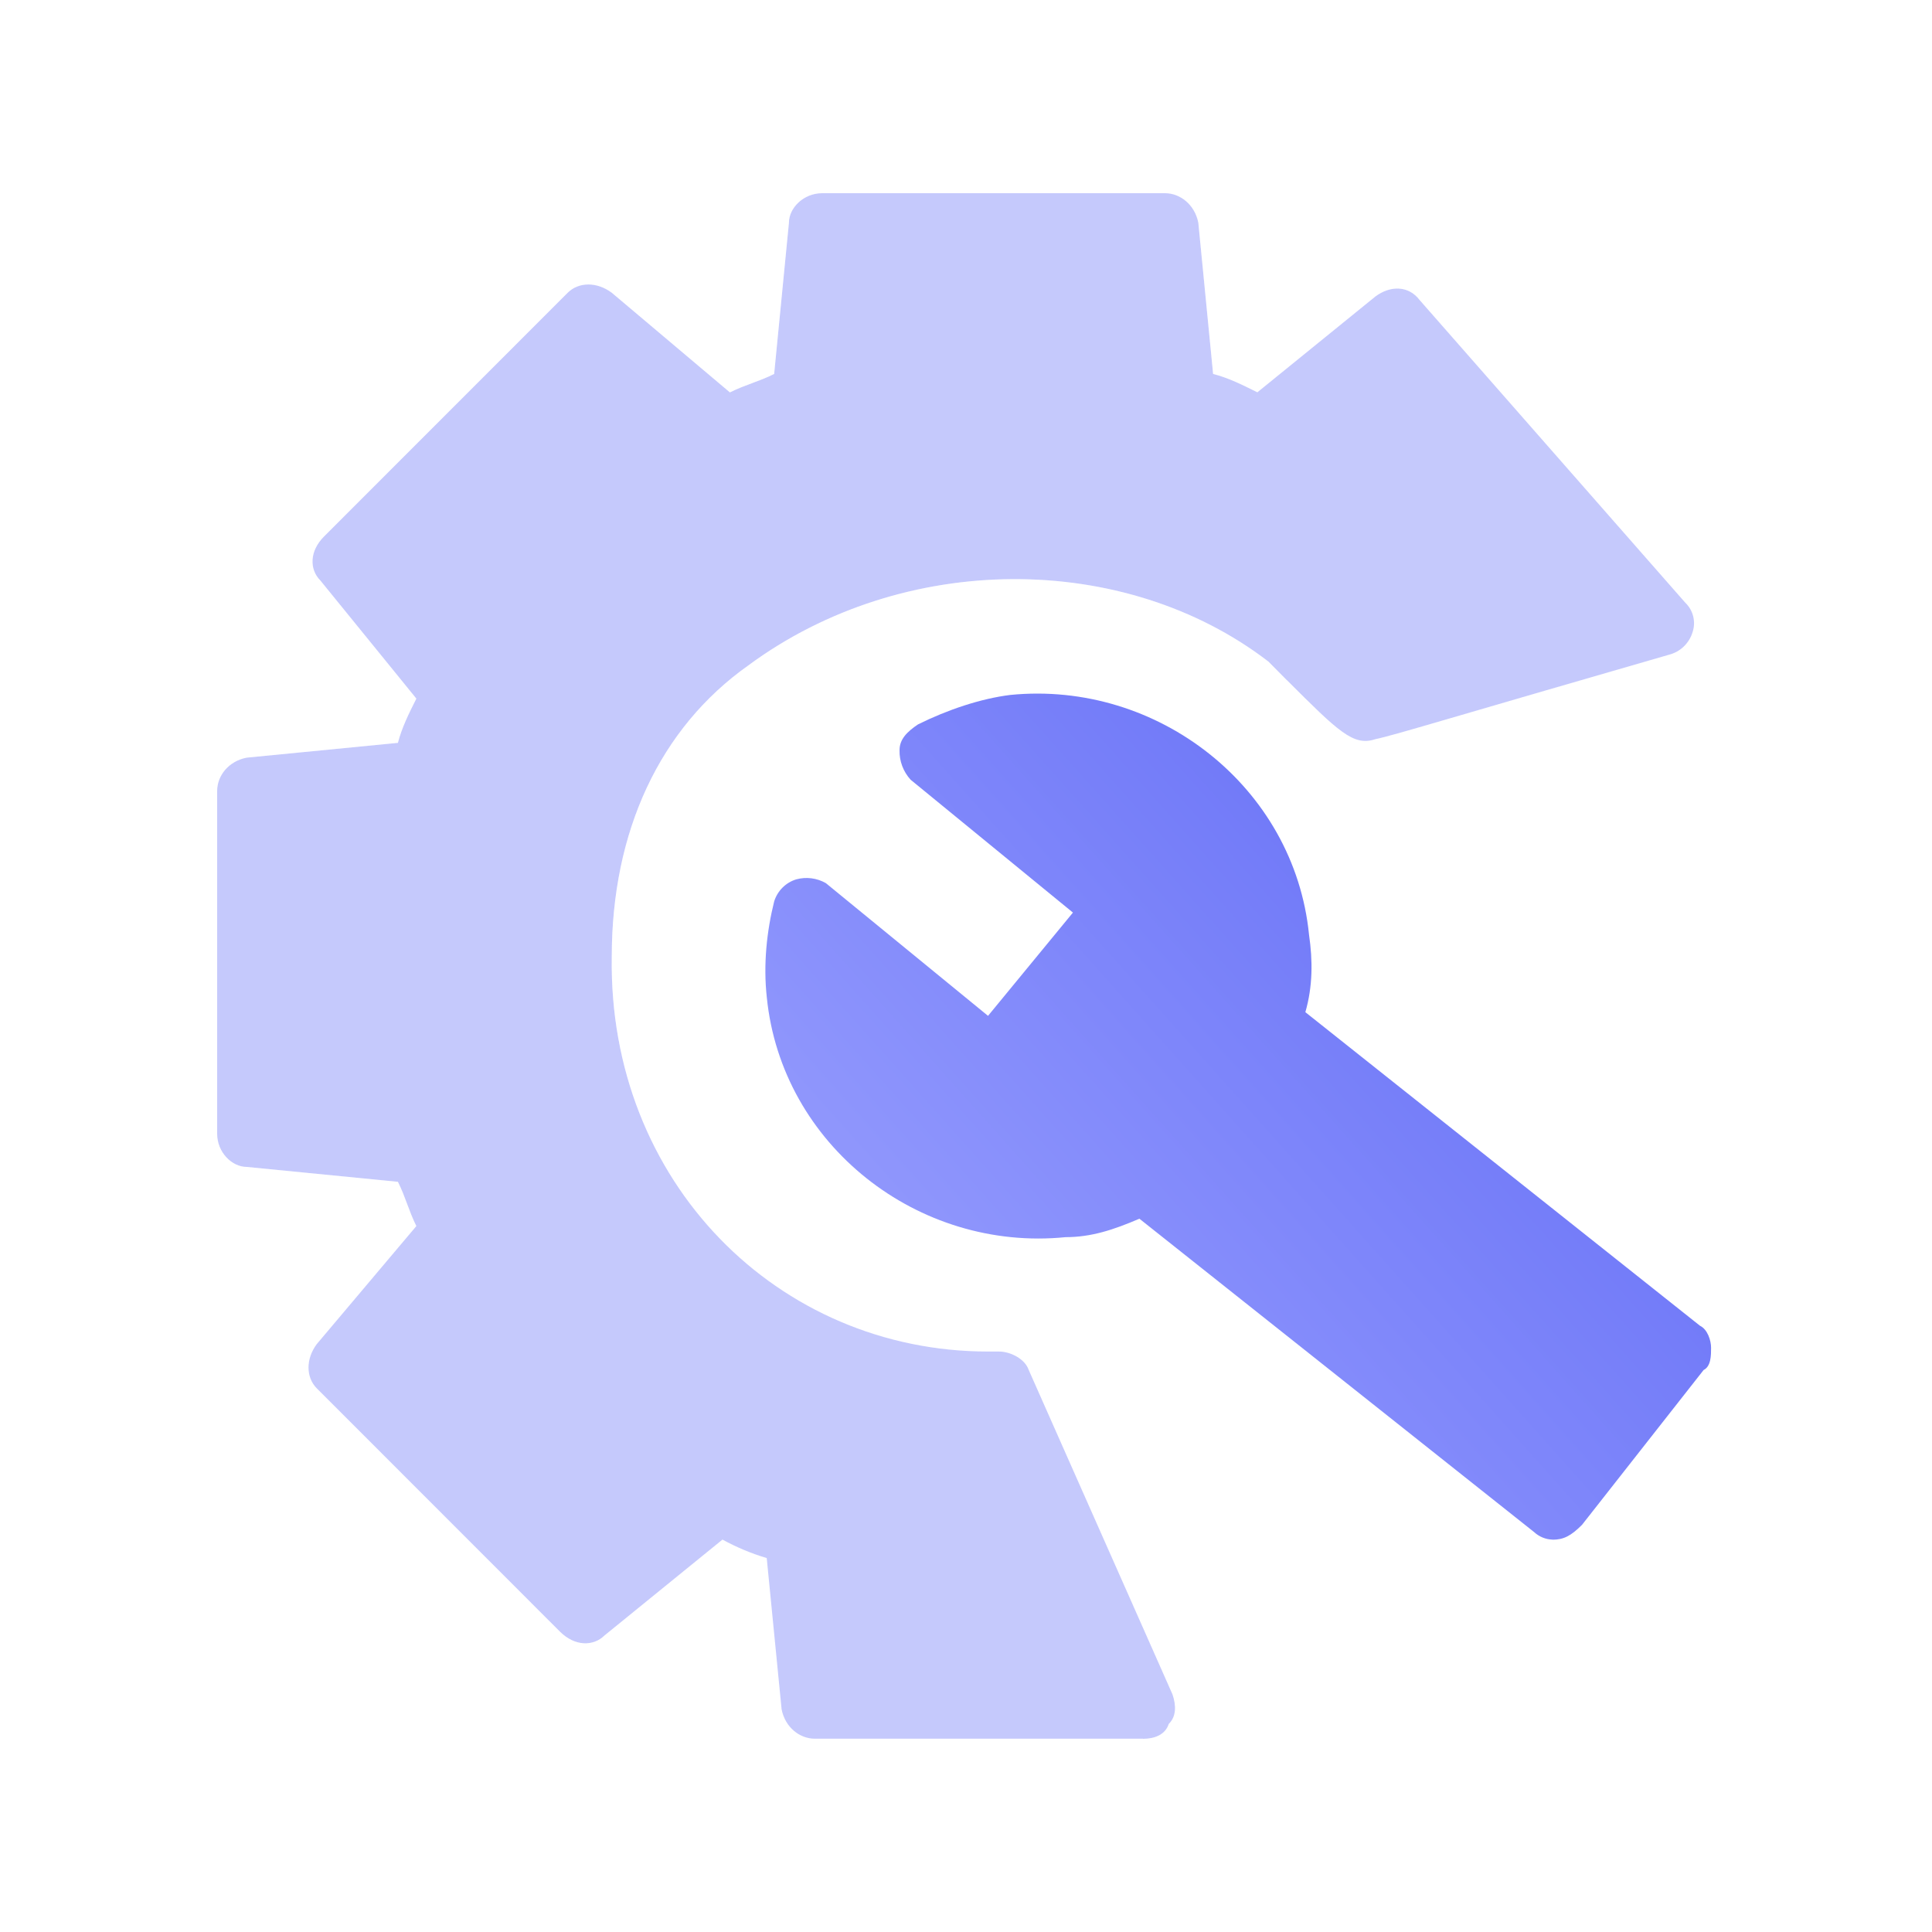 <svg xmlns="http://www.w3.org/2000/svg" xmlns:xlink="http://www.w3.org/1999/xlink" fill="none" version="1.1" width="20" height="20" viewBox="0 0 20 20"><defs><clipPath id="master_svg0_101_19308"><rect x="0" y="0" width="20" height="20" rx="0"/></clipPath><filter id="master_svg1_101_19310" filterUnits="objectBoundingBox" color-interpolation-filters="sRGB" x="0" y="0" width="1" height="1"><feFlood flood-opacity="0" result="BackgroundImageFix"/><feBlend mode="normal" in="SourceGraphic" in2="BackgroundImageFix" result="shape"/><feGaussianBlur in="BackgroundImageFix" stdDeviation="12"/><feComposite in2="SourceAlpha" operator="in" result="effect1_foregroundBlur"/><feBlend mode="normal" in="SourceGraphic" in2="effect1_foregroundBlur" result="shape"/></filter><linearGradient x1="0.159" y1="0.117" x2="0.96" y2="0.973" id="master_svg2_104_4199"><stop offset="0%" stop-color="#FFFFFF" stop-opacity="0.25"/><stop offset="100%" stop-color="#FFFFFF" stop-opacity="0"/></linearGradient><linearGradient x1="1.004" y1="1.8366693721461047e-9" x2="-0.098" y2="0.885" id="master_svg3_101_19444"><stop offset="0%" stop-color="#5B65F5" stop-opacity="1"/><stop offset="100%" stop-color="#A1A7FF" stop-opacity="1"/></linearGradient></defs><g clip-path="url(#master_svg0_101_19308)"><g filter="url(#master_svg1_101_19310)"><path d="M2.248,11.738C2.248,11.928,2.4,12.08,2.554,12.08L4.119,12.234C4.196,12.386,4.233,12.539,4.31,12.692L3.279,13.914C3.165,14.066,3.165,14.257,3.279,14.372L5.798,16.892C5.951,17.044,6.142,17.044,6.257,16.931L7.479,15.938C7.624,16.017,7.778,16.082,7.937,16.129L8.091,17.694C8.128,17.885,8.282,17.999,8.434,17.999L11.833,17.999L11.833,18C11.947,18,12.062,17.961,12.099,17.846C12.177,17.77,12.177,17.657,12.138,17.541L10.649,14.181C10.61,14.066,10.458,13.991,10.343,13.991L10.229,13.991C8.052,13.991,6.296,12.234,6.333,9.904C6.333,8.606,6.83,7.537,7.747,6.888C9.351,5.704,11.642,5.704,13.131,6.849L13.321,7.041L13.323,7.042C13.856,7.574,14.01,7.728,14.238,7.652C14.429,7.613,15.04,7.423,17.294,6.773C17.403,6.74,17.489,6.653,17.522,6.543C17.557,6.436,17.528,6.317,17.446,6.239L14.697,3.107C14.582,2.954,14.392,2.954,14.238,3.069L13.016,4.061C12.864,3.985,12.711,3.909,12.558,3.871L12.405,2.305C12.367,2.115,12.214,2,12.062,2L8.51,2C8.319,2,8.167,2.152,8.167,2.305L8.014,3.871C7.862,3.948,7.708,3.985,7.556,4.062L6.334,3.031C6.181,2.916,5.991,2.916,5.876,3.031L3.356,5.552C3.202,5.704,3.202,5.895,3.316,6.009L4.31,7.232C4.233,7.384,4.158,7.537,4.119,7.69L2.554,7.843C2.363,7.88,2.248,8.033,2.248,8.186L2.248,11.738Z" fill="#5B65F5" fill-opacity="0.35"/><path d="M1.248,8.186L1.248,11.738Q1.248,12.269,1.61,12.66Q1.977,13.056,2.491,13.079L2.661,13.095L2.515,13.269L2.514,13.27Q2.495,13.292,2.478,13.315L2.477,13.316Q1.767,14.267,2.568,15.076L5.091,17.599Q5.471,17.979,5.982,18.009Q6.523,18.042,6.916,17.684L7.072,17.556L7.095,17.792Q7.1,17.84,7.109,17.887Q7.328,18.999,8.434,18.999L11.786,18.999Q11.81,19,11.833,19Q12.648,19,12.964,18.369Q13.308,17.882,13.086,17.223Q13.071,17.179,13.053,17.137L13.052,17.136L11.578,13.81Q11.274,12.991,10.343,12.991L10.229,12.991Q9.006,12.991,8.169,12.126Q7.312,11.239,7.333,9.92Q7.333,8.406,8.325,7.705Q9.278,7.001,10.487,6.995Q11.638,6.989,12.472,7.605L12.612,7.746L12.616,7.749Q13.113,8.246,13.314,8.389Q13.889,8.799,14.507,8.615Q14.745,8.555,15.555,8.319Q16.654,7.998,17.571,7.734Q18.268,7.521,18.477,6.842Q18.712,6.101,18.175,5.554L15.467,2.468Q15.109,2.023,14.54,1.99Q14.05,1.961,13.639,2.269Q13.623,2.28,13.608,2.293L13.424,2.443L13.401,2.208Q13.396,2.156,13.385,2.106Q13.16,1,12.062,1L8.51,1Q7.98,1,7.589,1.36Q7.191,1.727,7.168,2.242L7.152,2.412L6.979,2.267Q6.957,2.248,6.933,2.23Q5.977,1.515,5.169,2.324L2.649,4.845Q2.269,5.221,2.238,5.733Q2.204,6.276,2.564,6.669L2.691,6.825L2.457,6.847L2.457,6.847Q2.409,6.852,2.361,6.861Q1.248,7.08,1.248,8.186ZM3.445,12.168L2.554,12.08C2.4,12.08,2.248,11.928,2.248,11.738L2.248,8.186C2.248,8.033,2.363,7.88,2.554,7.843L3.448,7.756L3.696,7.731L4.119,7.69C4.158,7.537,4.233,7.384,4.31,7.232L4.043,6.902L3.885,6.708L3.316,6.009C3.202,5.895,3.202,5.704,3.356,5.552L5.876,3.031C5.991,2.916,6.181,2.916,6.334,3.031L7.034,3.622L7.24,3.796L7.556,4.062C7.708,3.985,7.862,3.948,8.014,3.871L8.053,3.474L8.08,3.196L8.167,2.305C8.167,2.152,8.319,2,8.51,2L12.062,2C12.214,2,12.367,2.115,12.405,2.305L12.492,3.199L12.516,3.446L12.558,3.871C12.711,3.909,12.864,3.985,13.016,4.061L13.345,3.795L13.54,3.636L14.238,3.069C14.392,2.954,14.582,2.954,14.697,3.107L17.446,6.239C17.528,6.317,17.557,6.436,17.522,6.543C17.489,6.653,17.403,6.74,17.294,6.773C17.093,6.831,16.905,6.885,16.73,6.936L16.73,6.936L16.729,6.936C14.934,7.455,14.412,7.616,14.238,7.652C14.01,7.728,13.856,7.574,13.323,7.042L13.321,7.041L13.131,6.849C11.642,5.704,9.351,5.704,7.747,6.888C6.83,7.537,6.333,8.606,6.333,9.904C6.296,12.234,8.052,13.991,10.229,13.991L10.343,13.991C10.458,13.991,10.61,14.066,10.649,14.181L11.898,16.999L12.138,17.541C12.177,17.657,12.177,17.77,12.099,17.846C12.062,17.961,11.947,18,11.833,18L11.833,17.999L8.434,17.999C8.282,17.999,8.128,17.885,8.091,17.694L8.003,16.8L7.979,16.553L7.937,16.129C7.778,16.082,7.624,16.017,7.479,15.938L7.148,16.206L6.955,16.363L6.257,16.931C6.142,17.044,5.951,17.044,5.798,16.892L3.279,14.372C3.165,14.257,3.165,14.066,3.279,13.914L3.87,13.214L4.043,13.008L4.31,12.692C4.233,12.539,4.196,12.386,4.119,12.234L3.721,12.195L3.445,12.168Z" fill-rule="evenodd" fill="url(#master_svg2_104_4199)" fill-opacity="1"/></g><g><path d="M8.014,9.332C7.938,9.638,7.9,9.982,7.938,10.325C8.091,11.853,9.503,12.96,11.031,12.807C11.297,12.807,11.527,12.731,11.795,12.616L15.881,15.86C15.933,15.908,16,15.936,16.071,15.938L16.071,15.939C16.186,15.939,16.262,15.9,16.377,15.785L17.636,14.182C17.713,14.144,17.713,14.03,17.713,13.952C17.713,13.876,17.676,13.761,17.598,13.724L13.513,10.478C13.59,10.211,13.59,9.944,13.551,9.676C13.399,8.149,11.986,7.042,10.458,7.194C10.152,7.232,9.809,7.347,9.503,7.499C9.39,7.575,9.312,7.652,9.312,7.766C9.309,7.879,9.351,7.989,9.427,8.072L11.107,9.447L10.228,10.516L8.549,9.142C8.456,9.089,8.346,9.075,8.243,9.103C8.134,9.136,8.048,9.222,8.014,9.332Z" fill="url(#master_svg3_101_19444)" fill-opacity="1"/></g></g></svg>